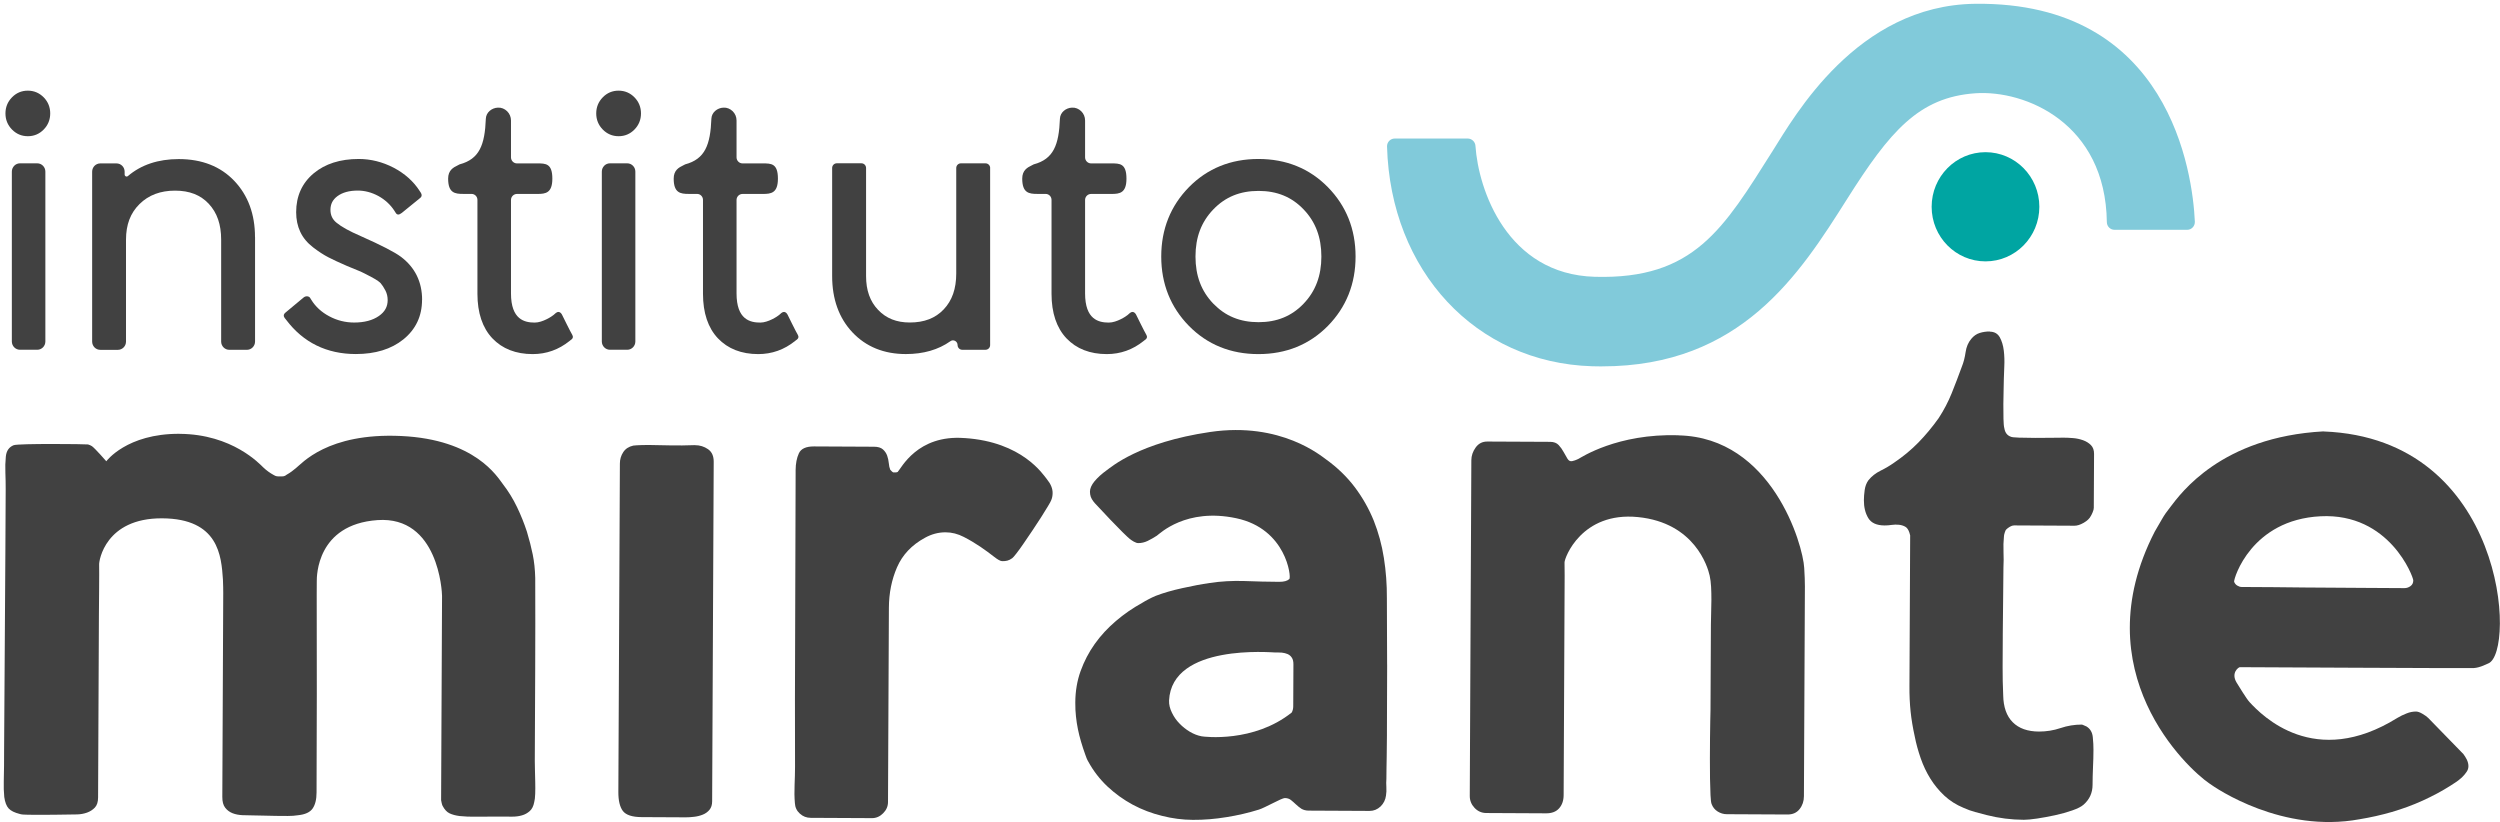 <svg width="149" height="49" viewBox="0 0 149 49" fill="none" xmlns="http://www.w3.org/2000/svg">
<g clip-path="url(#clip0_4361_9877)">
<path d="M2.993 6.76C2.993 7.131 2.864 7.454 2.606 7.718C2.348 7.984 2.029 8.118 1.659 8.118C1.29 8.118 0.971 7.982 0.713 7.718C0.454 7.451 0.325 7.131 0.325 6.76C0.325 6.39 0.454 6.069 0.713 5.803C0.971 5.537 1.29 5.403 1.659 5.403C2.029 5.403 2.345 5.539 2.606 5.803C2.864 6.067 2.993 6.39 2.993 6.76Z" fill="#414141"/>
<path d="M15.201 14.126V20.356C15.201 20.627 14.985 20.849 14.715 20.849H13.666C13.399 20.849 13.181 20.63 13.181 20.356V14.282C13.181 13.377 12.94 12.681 12.443 12.146C11.949 11.618 11.292 11.362 10.432 11.362C9.572 11.362 8.862 11.62 8.316 12.162C7.773 12.695 7.51 13.39 7.51 14.284V20.358C7.51 20.63 7.294 20.851 7.024 20.851H5.978C5.71 20.851 5.492 20.632 5.492 20.358V10.231C5.492 9.96 5.708 9.739 5.978 9.739H6.942C7.209 9.739 7.428 9.958 7.428 10.231V10.398C7.428 10.502 7.546 10.561 7.624 10.493C8.41 9.822 9.428 9.481 10.655 9.481C12.034 9.481 13.149 9.92 13.967 10.784C14.784 11.645 15.198 12.771 15.198 14.131" fill="#414141"/>
<path d="M25.154 17.868C25.154 18.839 24.78 19.631 24.038 20.23C23.319 20.81 22.366 21.101 21.21 21.101C19.475 21.101 18.076 20.417 17.058 19.065L17 18.992C17 18.992 16.804 18.807 17 18.642C17.196 18.477 17.916 17.877 18.089 17.735C18.263 17.592 18.439 17.687 18.47 17.735C18.499 17.782 18.553 17.868 18.553 17.868C18.802 18.274 19.163 18.608 19.622 18.85C20.085 19.099 20.586 19.223 21.109 19.223C21.715 19.223 22.212 19.092 22.586 18.83C22.936 18.586 23.105 18.279 23.105 17.888C23.105 17.678 23.06 17.493 22.974 17.321C22.876 17.132 22.778 16.983 22.689 16.881C22.642 16.829 22.51 16.707 22.132 16.509C21.82 16.344 21.604 16.235 21.495 16.186C21.374 16.136 21.101 16.021 20.668 15.845C20.198 15.641 19.829 15.47 19.566 15.332C19.292 15.192 18.987 14.993 18.664 14.745C18.317 14.479 18.058 14.167 17.895 13.817C17.733 13.474 17.651 13.079 17.651 12.647C17.651 11.692 18 10.913 18.693 10.333C19.372 9.764 20.276 9.475 21.381 9.475C22.098 9.475 22.798 9.651 23.459 9.994C24.121 10.342 24.642 10.807 25.007 11.374L25.052 11.444C25.052 11.444 25.227 11.647 25.052 11.791C24.876 11.936 24.127 12.55 23.949 12.688C23.771 12.826 23.664 12.812 23.586 12.688L23.508 12.564C23.27 12.198 22.949 11.902 22.553 11.683C22.156 11.469 21.744 11.358 21.323 11.358C20.815 11.358 20.406 11.471 20.107 11.694C19.826 11.904 19.695 12.168 19.695 12.507C19.695 12.826 19.815 13.081 20.063 13.279C20.352 13.519 20.833 13.783 21.492 14.068C22.731 14.618 23.517 15.023 23.898 15.307C24.733 15.937 25.158 16.8 25.158 17.87" fill="#414141"/>
<path d="M34.108 19.962C34.23 20.158 34.005 20.273 34.005 20.273L33.943 20.323C33.299 20.842 32.562 21.104 31.749 21.104C30.747 21.104 29.938 20.788 29.346 20.165C28.756 19.542 28.455 18.647 28.455 17.509V11.914C28.455 11.715 28.297 11.557 28.103 11.557H27.604C27.11 11.557 26.709 11.501 26.709 10.645C26.709 10.137 27.032 9.976 27.268 9.861C27.308 9.839 27.352 9.821 27.392 9.796C28.58 9.48 28.896 8.631 28.956 7.07C28.972 6.7 29.308 6.429 29.673 6.415C29.883 6.402 30.074 6.485 30.223 6.628C30.372 6.775 30.455 6.969 30.455 7.181V9.378C30.455 9.577 30.615 9.739 30.811 9.739H32.025C32.52 9.739 32.92 9.739 32.92 10.647C32.92 11.503 32.52 11.559 32.025 11.559H30.811C30.615 11.559 30.455 11.72 30.455 11.916V17.489C30.455 19.047 31.263 19.226 31.871 19.226C32.341 19.226 32.903 18.851 32.987 18.776C33.072 18.702 33.054 18.717 33.13 18.652C33.373 18.462 33.506 18.776 33.506 18.776C33.506 18.776 34.005 19.794 34.11 19.962" fill="#414141"/>
<path d="M37.867 10.227V20.354C37.867 20.625 37.651 20.846 37.381 20.846H36.355C36.087 20.846 35.869 20.625 35.869 20.354V10.227C35.869 9.956 36.085 9.734 36.355 9.734H37.381C37.649 9.734 37.867 9.956 37.867 10.227Z" fill="#414141"/>
<path d="M38.203 6.76C38.203 7.131 38.074 7.454 37.816 7.718C37.557 7.984 37.239 8.118 36.869 8.118C36.499 8.118 36.181 7.982 35.923 7.718C35.664 7.451 35.535 7.131 35.535 6.76C35.535 6.39 35.664 6.069 35.923 5.803C36.181 5.537 36.499 5.403 36.869 5.403C37.239 5.403 37.557 5.539 37.816 5.803C38.074 6.067 38.203 6.39 38.203 6.76Z" fill="#414141"/>
<path d="M59.012 10.015V20.567C59.012 20.72 58.89 20.847 58.736 20.847H57.348C57.197 20.847 57.072 20.722 57.072 20.567C57.072 20.345 56.825 20.205 56.647 20.334C55.927 20.844 55.039 21.102 53.99 21.102C52.685 21.102 51.613 20.666 50.807 19.81C50.003 18.957 49.596 17.828 49.596 16.455V10.012C49.596 9.859 49.718 9.732 49.872 9.732H51.342C51.493 9.732 51.618 9.857 51.618 10.012V16.455C51.618 17.302 51.852 17.963 52.335 18.469C52.816 18.975 53.433 19.221 54.224 19.221C55.083 19.221 55.747 18.966 56.246 18.439C56.747 17.911 56.992 17.209 56.992 16.299V10.015C56.992 9.861 57.114 9.735 57.268 9.735H58.738C58.89 9.735 59.014 9.859 59.014 10.015" fill="#414141"/>
<path d="M79.142 11.155C78.046 10.039 76.651 9.475 75.001 9.475C73.351 9.475 71.959 10.039 70.861 11.155C69.767 12.27 69.21 13.659 69.21 15.289C69.21 16.919 69.767 18.308 70.861 19.424C71.957 20.539 73.351 21.104 75.001 21.104C76.651 21.104 78.043 20.539 79.142 19.424C80.235 18.308 80.792 16.919 80.792 15.289C80.792 13.659 80.235 12.27 79.142 11.155ZM75.008 19.202C74.458 19.202 73.963 19.112 73.516 18.927C73.068 18.746 72.671 18.466 72.313 18.098C71.598 17.355 71.251 16.436 71.251 15.289C71.251 14.142 71.598 13.225 72.313 12.482C73.026 11.739 73.905 11.378 75.008 11.378C76.11 11.378 76.988 11.739 77.696 12.482C78.407 13.225 78.754 14.144 78.754 15.289C78.754 16.434 78.407 17.355 77.696 18.098C76.988 18.839 76.108 19.202 75.008 19.202Z" fill="#414141"/>
<path d="M2.704 10.227V20.354C2.704 20.625 2.488 20.846 2.218 20.846H1.192C0.924 20.846 0.706 20.625 0.706 20.354V10.227C0.706 9.956 0.924 9.734 1.192 9.734H2.218C2.486 9.734 2.704 9.956 2.704 10.227Z" fill="#414141"/>
<path d="M47.551 19.962C47.673 20.158 47.448 20.273 47.448 20.273L47.386 20.323C46.742 20.842 46.005 21.104 45.192 21.104C44.19 21.104 43.382 20.788 42.789 20.165C42.199 19.542 41.898 18.647 41.898 17.509V11.914C41.898 11.715 41.74 11.557 41.546 11.557H41.047C40.553 11.557 40.152 11.501 40.152 10.645C40.152 10.137 40.475 9.976 40.711 9.861C40.751 9.839 40.796 9.821 40.836 9.796C42.023 9.48 42.339 8.631 42.399 7.07C42.415 6.7 42.751 6.429 43.117 6.415C43.326 6.402 43.517 6.485 43.667 6.628C43.816 6.775 43.898 6.969 43.898 7.181V9.378C43.898 9.577 44.059 9.739 44.255 9.739H45.468C45.963 9.739 46.364 9.739 46.364 10.647C46.364 11.503 45.963 11.559 45.468 11.559H44.255C44.059 11.559 43.898 11.72 43.898 11.916V17.489C43.898 19.047 44.707 19.226 45.315 19.226C45.785 19.226 46.346 18.851 46.431 18.776C46.515 18.702 46.497 18.717 46.573 18.652C46.816 18.462 46.95 18.776 46.95 18.776C46.95 18.776 47.448 19.794 47.553 19.962" fill="#414141"/>
<path d="M68.324 19.962C68.447 20.158 68.222 20.273 68.222 20.273L68.159 20.323C67.516 20.842 66.778 21.104 65.966 21.104C64.963 21.104 64.155 20.788 63.562 20.165C62.972 19.542 62.671 18.647 62.671 17.509V11.914C62.671 11.715 62.513 11.557 62.319 11.557H61.821C61.326 11.557 60.925 11.501 60.925 10.645C60.925 10.137 61.248 9.976 61.484 9.861C61.524 9.839 61.569 9.821 61.609 9.796C62.796 9.48 63.112 8.631 63.172 7.07C63.188 6.7 63.524 6.429 63.89 6.415C64.099 6.402 64.291 6.485 64.44 6.628C64.589 6.775 64.671 6.969 64.671 7.181V9.378C64.671 9.577 64.832 9.739 65.028 9.739H66.242C66.736 9.739 67.137 9.739 67.137 10.647C67.137 11.503 66.736 11.559 66.242 11.559H65.028C64.832 11.559 64.671 11.72 64.671 11.916V17.489C64.671 19.047 65.48 19.226 66.088 19.226C66.558 19.226 67.119 18.851 67.204 18.776C67.288 18.702 67.271 18.717 67.346 18.652C67.589 18.462 67.723 18.776 67.723 18.776C67.723 18.776 68.222 19.794 68.326 19.962" fill="#414141"/>
<path d="M10.7 25.857C13.853 25.873 15.495 27.672 15.686 27.853C15.876 28.034 16.083 28.185 16.303 28.305C16.377 28.35 16.439 28.377 16.49 28.384C16.541 28.393 16.604 28.395 16.677 28.395C16.78 28.395 16.858 28.393 16.909 28.384C16.96 28.377 17.023 28.343 17.098 28.284C17.201 28.226 17.294 28.167 17.375 28.106C17.455 28.047 17.541 27.979 17.631 27.905C17.971 27.652 19.501 25.778 23.916 25.986C28.33 26.193 29.64 28.422 29.969 28.849C30.299 29.276 30.58 29.734 30.813 30.219C31.047 30.705 31.243 31.197 31.404 31.689C31.548 32.168 31.664 32.62 31.751 33.047C31.838 33.473 31.887 33.941 31.9 34.449C31.907 36.271 31.905 38.082 31.898 39.884C31.889 41.684 31.88 43.504 31.874 45.339C31.874 45.473 31.876 45.658 31.883 45.888C31.889 46.121 31.896 46.358 31.9 46.606C31.907 46.852 31.905 47.087 31.898 47.313C31.889 47.536 31.871 47.701 31.84 47.805C31.796 48.045 31.706 48.223 31.573 48.34C31.439 48.46 31.286 48.546 31.107 48.596C30.929 48.648 30.738 48.672 30.533 48.672C30.326 48.672 30.127 48.672 29.936 48.67H29.317C29.007 48.666 28.686 48.668 28.355 48.675C28.023 48.681 27.702 48.668 27.392 48.636C27.156 48.605 26.958 48.553 26.796 48.476C26.633 48.401 26.495 48.25 26.377 48.026C26.361 47.997 26.343 47.941 26.323 47.857C26.301 47.776 26.29 47.719 26.29 47.69L26.346 35.521C26.346 35.269 26.134 30.743 22.499 30.998C18.864 31.254 18.88 34.365 18.88 34.634C18.88 34.903 18.878 35.165 18.876 35.417C18.88 37.405 18.882 39.374 18.882 41.322C18.882 43.271 18.876 45.24 18.867 47.227C18.867 47.645 18.787 47.966 18.631 48.189C18.475 48.413 18.183 48.546 17.755 48.589C17.577 48.618 17.375 48.632 17.147 48.632C16.918 48.632 16.684 48.629 16.439 48.627C16.196 48.627 15.956 48.62 15.722 48.611C15.486 48.602 15.272 48.598 15.08 48.598C14.873 48.598 14.664 48.593 14.45 48.584C14.236 48.575 14.04 48.537 13.864 48.469C13.688 48.401 13.541 48.293 13.423 48.142C13.305 47.993 13.248 47.776 13.25 47.491L13.305 35.345C13.305 35.135 13.301 34.867 13.287 34.539C13.19 33.139 13.04 30.908 9.657 30.892C6.274 30.877 5.895 33.426 5.909 33.643C5.922 33.859 5.895 36.657 5.895 36.657L5.86 44.434L5.846 47.525C5.846 47.794 5.782 47.995 5.655 48.13C5.528 48.264 5.374 48.363 5.189 48.431C5.005 48.496 4.804 48.535 4.593 48.539C4.379 48.546 4.176 48.548 3.985 48.548C3.838 48.548 3.628 48.548 3.354 48.557C3.082 48.564 2.797 48.566 2.503 48.564C2.207 48.564 1.935 48.562 1.686 48.559C1.437 48.559 1.267 48.544 1.178 48.512C0.869 48.435 0.648 48.327 0.517 48.185C0.385 48.042 0.298 47.814 0.254 47.5C0.225 47.202 0.216 46.891 0.225 46.57C0.234 46.249 0.238 45.94 0.241 45.64L0.245 44.63C0.254 42.63 0.267 40.649 0.283 38.692C0.298 36.734 0.312 34.756 0.321 32.753L0.339 29.145C0.339 28.831 0.334 28.51 0.321 28.18C0.307 27.853 0.316 27.53 0.347 27.216C0.379 26.873 0.535 26.645 0.815 26.534C1.096 26.424 5.165 26.466 5.247 26.489C5.328 26.512 5.405 26.546 5.479 26.591C5.666 26.722 6.336 27.492 6.336 27.492C6.336 27.492 7.544 25.839 10.697 25.855" fill="#414141"/>
<path d="M41.415 26.532C41.709 26.532 41.972 26.613 42.199 26.772C42.426 26.93 42.54 27.18 42.537 27.523L42.444 47.758C42.444 47.968 42.39 48.135 42.288 48.261C42.183 48.388 42.052 48.485 41.889 48.551C41.727 48.616 41.553 48.661 41.368 48.681C41.183 48.704 41.018 48.713 40.871 48.713L38.241 48.7C37.68 48.697 37.31 48.575 37.125 48.336C36.943 48.097 36.851 47.715 36.854 47.191L36.945 27.627C36.945 27.375 37.014 27.146 37.148 26.945C37.281 26.744 37.479 26.616 37.747 26.557C37.849 26.544 38.034 26.532 38.299 26.525C38.564 26.519 38.845 26.521 39.139 26.53C39.433 26.539 39.72 26.544 40.001 26.546C40.281 26.546 40.502 26.548 40.664 26.548C40.782 26.548 40.907 26.546 41.041 26.539C41.174 26.532 41.299 26.53 41.417 26.53" fill="#414141"/>
<path d="M57.491 26.108C60.936 26.334 62.17 28.285 62.397 28.563C62.624 28.84 62.738 29.114 62.736 29.383C62.736 29.547 62.705 29.696 62.645 29.83C62.629 29.875 62.567 29.99 62.455 30.175C62.344 30.363 62.21 30.577 62.054 30.823C61.898 31.069 61.727 31.329 61.542 31.604C61.357 31.88 61.181 32.137 61.019 32.374C60.856 32.614 60.711 32.815 60.584 32.977C60.457 33.142 60.373 33.237 60.328 33.269C60.224 33.343 60.128 33.391 60.041 33.413C59.952 33.436 59.849 33.447 59.731 33.445C59.629 33.445 59.462 33.354 59.235 33.174C59.008 32.993 58.74 32.799 58.431 32.587C58.121 32.377 57.791 32.18 57.44 32C57.088 31.819 56.727 31.726 56.357 31.726C55.929 31.724 55.517 31.835 55.119 32.056C54.335 32.485 53.785 33.07 53.464 33.808C53.143 34.547 52.983 35.348 52.978 36.215L52.925 47.801C52.925 48.057 52.827 48.28 52.633 48.472C52.442 48.666 52.219 48.761 51.969 48.761L48.321 48.743C48.072 48.743 47.854 48.66 47.671 48.492C47.488 48.328 47.388 48.118 47.375 47.865C47.346 47.522 47.341 47.163 47.357 46.79C47.373 46.417 47.382 46.058 47.384 45.715L47.379 41.637C47.39 39.397 47.397 37.164 47.399 34.937C47.401 32.711 47.408 30.478 47.419 28.238V28.014C47.422 27.626 47.486 27.294 47.613 27.018C47.74 26.743 48.038 26.605 48.511 26.607L52.092 26.625C52.328 26.625 52.504 26.68 52.622 26.784C52.74 26.89 52.823 27.012 52.874 27.154C52.925 27.296 52.956 27.445 52.972 27.603C52.985 27.759 53.014 27.89 53.059 27.996C53.088 28.025 53.117 28.057 53.145 28.086C53.174 28.116 53.203 28.138 53.235 28.154H53.41C53.426 28.154 53.44 28.152 53.455 28.143C53.471 28.136 53.484 28.131 53.5 28.131C53.707 27.924 54.671 25.889 57.489 26.11" fill="#414141"/>
<path d="M82.672 39.606C82.672 38.299 82.665 36.971 82.658 35.643C82.663 34.839 82.603 34.04 82.48 33.257C82.358 32.471 82.153 31.73 81.874 31.026C81.587 30.323 81.213 29.657 80.745 29.036C80.275 28.415 79.705 27.864 79.035 27.381C78.783 27.214 76.364 25.121 72.124 25.746C67.883 26.372 66.242 27.83 65.95 28.034C65.658 28.244 65.424 28.458 65.235 28.682C65.052 28.905 64.961 29.115 64.961 29.305C64.961 29.413 64.979 29.515 65.01 29.612C65.048 29.709 65.097 29.79 65.153 29.867C65.166 29.899 65.284 30.027 65.498 30.251C65.712 30.475 65.936 30.718 66.186 30.983C66.435 31.245 66.674 31.488 66.901 31.714C67.132 31.938 67.271 32.073 67.333 32.118C67.389 32.164 67.471 32.222 67.571 32.279C67.678 32.337 67.765 32.369 67.841 32.369C68.03 32.369 68.219 32.326 68.402 32.238C68.585 32.15 68.767 32.042 68.945 31.929C69.121 31.809 70.685 30.251 73.678 30.886C76.672 31.518 76.968 34.399 76.847 34.508C76.727 34.623 76.527 34.679 76.231 34.677C75.551 34.672 74.865 34.657 74.159 34.629C73.46 34.607 72.774 34.643 72.095 34.747C71.609 34.815 71.068 34.921 70.469 35.052C69.87 35.183 69.346 35.334 68.888 35.51C68.743 35.573 68.598 35.636 68.458 35.713C68.313 35.79 68.186 35.858 68.066 35.935C67.504 36.244 66.986 36.605 66.507 37.012C66.026 37.425 65.602 37.877 65.248 38.378C64.894 38.875 64.614 39.414 64.404 39.995C64.195 40.575 64.09 41.205 64.088 41.876C64.088 42.176 64.097 42.449 64.128 42.706C64.153 42.962 64.195 43.21 64.244 43.461C64.293 43.702 64.355 43.953 64.429 44.201C64.498 44.445 64.589 44.712 64.689 44.994C64.72 45.071 64.745 45.134 64.765 45.199C64.79 45.258 64.821 45.328 64.865 45.398C65.17 45.956 65.553 46.448 66.003 46.873C66.46 47.302 66.963 47.663 67.509 47.959C68.061 48.255 68.647 48.476 69.255 48.625C69.865 48.781 70.475 48.86 71.093 48.864C71.761 48.869 72.422 48.812 73.095 48.702C73.763 48.596 74.406 48.447 75.03 48.252C75.119 48.227 75.237 48.171 75.389 48.101C75.547 48.024 75.705 47.95 75.868 47.866C76.032 47.785 76.177 47.715 76.309 47.652C76.442 47.595 76.529 47.564 76.574 47.564C76.718 47.564 76.843 47.604 76.939 47.681C77.032 47.758 77.133 47.841 77.233 47.938C77.34 48.04 77.447 48.124 77.565 48.203C77.685 48.273 77.83 48.313 78.006 48.313L81.625 48.331C81.877 48.331 82.09 48.243 82.28 48.067C82.462 47.889 82.572 47.672 82.605 47.417C82.632 47.257 82.638 47.085 82.627 46.913C82.616 46.742 82.616 46.575 82.629 46.41C82.629 45.976 82.641 45.547 82.647 45.12C82.656 44.698 82.658 44.265 82.661 43.838V43.589C82.667 42.262 82.674 40.934 82.674 39.62M77.077 42.095C77.077 42.241 77.043 42.363 76.988 42.465C74.725 44.274 71.774 43.915 71.611 43.883C71.373 43.838 71.146 43.748 70.914 43.612C70.689 43.477 70.482 43.316 70.3 43.124C70.117 42.939 69.968 42.727 69.85 42.483C69.732 42.246 69.665 41.998 69.676 41.749C69.841 38.346 75.801 38.888 76.01 38.888C76.141 38.888 76.275 38.888 76.4 38.897C76.52 38.911 76.638 38.938 76.738 38.981C76.839 39.026 76.928 39.096 76.99 39.193C77.059 39.29 77.09 39.43 77.088 39.608L77.077 42.097V42.095Z" fill="#414141"/>
<path d="M100.046 25.948C105.605 26.07 107.463 32.462 107.532 33.86C107.558 34.287 107.572 34.648 107.572 34.948L107.514 47.451C107.514 47.749 107.427 48.007 107.255 48.223C107.084 48.44 106.843 48.546 106.534 48.544L102.917 48.526C102.725 48.526 102.543 48.472 102.373 48.366C102.204 48.26 102.082 48.111 102.01 47.916C101.981 47.842 101.959 47.666 101.946 47.39C101.932 47.115 101.924 46.79 101.917 46.415C101.91 46.042 101.91 45.642 101.91 45.216C101.91 44.789 101.915 44.383 101.917 43.994C101.917 43.606 101.924 43.258 101.932 42.951C101.941 42.644 101.946 42.431 101.946 42.312L101.97 37.224C101.97 37.03 101.975 36.802 101.984 36.54C101.993 36.278 101.997 36.014 101.999 35.745C101.999 35.477 101.995 35.219 101.981 34.973C101.968 34.727 101.939 34.506 101.897 34.312C101.781 33.774 100.995 31.155 97.625 30.818C94.255 30.482 93.24 33.259 93.246 33.521C93.253 33.783 93.255 34.041 93.253 34.293L93.193 47.381C93.193 47.711 93.102 47.975 92.923 48.176C92.745 48.377 92.487 48.476 92.148 48.474L88.589 48.456C88.309 48.456 88.075 48.352 87.883 48.149C87.692 47.946 87.598 47.711 87.598 47.442L87.692 27.431C87.692 27.163 87.779 26.91 87.95 26.67C88.121 26.433 88.353 26.313 88.649 26.316L92.389 26.334C92.609 26.334 92.779 26.399 92.897 26.526C93.015 26.654 93.113 26.792 93.193 26.941C93.273 27.09 93.351 27.226 93.424 27.345C93.498 27.465 93.594 27.51 93.712 27.481C93.801 27.467 93.921 27.422 94.077 27.348C94.233 27.273 96.378 25.828 100.048 25.941" fill="#414141"/>
<path d="M118.585 19.767C118.864 19.767 119.064 19.882 119.189 20.106C119.311 20.329 119.391 20.596 119.427 20.903C119.463 21.21 119.472 21.519 119.456 21.833C119.44 22.147 119.432 22.393 119.429 22.572C119.429 22.707 119.425 22.915 119.416 23.199C119.407 23.484 119.403 23.777 119.4 24.085C119.4 24.392 119.4 24.683 119.407 24.958C119.414 25.236 119.429 25.426 119.46 25.53C119.503 25.785 119.628 25.95 119.835 26.024C119.879 26.054 120.044 26.074 120.331 26.083C120.619 26.092 120.939 26.096 121.293 26.099C121.648 26.099 121.986 26.099 122.311 26.092C122.634 26.085 122.864 26.083 122.997 26.085C123.16 26.085 123.342 26.094 123.55 26.11C123.757 26.126 123.955 26.169 124.147 26.236C124.338 26.304 124.496 26.404 124.621 26.53C124.746 26.659 124.808 26.833 124.806 27.058L124.79 30.263C124.79 30.337 124.768 30.427 124.723 30.531C124.679 30.635 124.641 30.71 124.612 30.755C124.539 30.904 124.398 31.037 124.191 31.157C123.984 31.276 123.799 31.335 123.636 31.333L120.035 31.315C119.962 31.315 119.879 31.34 119.792 31.392C119.703 31.444 119.63 31.5 119.57 31.559C119.538 31.588 119.509 31.651 119.481 31.748C119.449 31.846 119.436 31.916 119.436 31.961C119.405 32.259 119.396 32.57 119.409 32.891C119.423 33.212 119.42 33.523 119.405 33.821C119.403 34.494 119.394 35.201 119.385 35.851C119.374 36.502 119.367 37.163 119.365 37.834V38.012C119.36 38.581 119.358 39.153 119.356 39.726C119.354 40.302 119.365 40.873 119.391 41.44C119.403 42.142 119.592 42.678 119.959 43.045C120.325 43.414 120.848 43.599 121.525 43.601C121.966 43.601 122.394 43.533 122.808 43.393C123.22 43.253 123.641 43.185 124.069 43.185C124.098 43.185 124.142 43.201 124.202 43.231C124.26 43.26 124.311 43.283 124.356 43.298C124.576 43.434 124.701 43.644 124.73 43.928C124.759 44.213 124.772 44.466 124.77 44.692C124.77 45.035 124.759 45.378 124.743 45.721C124.728 46.065 124.719 46.417 124.717 46.774C124.717 47.252 124.536 47.648 124.18 47.959C124.046 48.079 123.821 48.192 123.505 48.302C123.187 48.413 122.844 48.508 122.476 48.589C122.106 48.668 121.755 48.734 121.414 48.785C121.075 48.835 120.81 48.86 120.619 48.86C119.868 48.855 119.131 48.763 118.414 48.58C118.18 48.519 117.948 48.458 117.721 48.397C117.494 48.336 117.262 48.253 117.028 48.147C116.59 47.966 116.209 47.724 115.886 47.424C115.565 47.124 115.287 46.787 115.053 46.412C114.819 46.038 114.627 45.633 114.476 45.2C114.325 44.766 114.204 44.333 114.12 43.899C114.004 43.375 113.921 42.878 113.872 42.409C113.823 41.939 113.799 41.433 113.803 40.896L113.846 31.907C113.846 31.893 113.839 31.866 113.823 31.828C113.808 31.791 113.801 31.764 113.801 31.748C113.743 31.57 113.659 31.448 113.549 31.389C113.438 31.328 113.313 31.29 113.173 31.276C113.033 31.261 112.89 31.263 112.741 31.285C112.594 31.308 112.454 31.317 112.32 31.317C111.848 31.315 111.525 31.168 111.349 30.877C111.173 30.585 111.086 30.229 111.088 29.811C111.088 29.633 111.104 29.429 111.135 29.206C111.166 28.982 111.24 28.788 111.358 28.623C111.549 28.386 111.79 28.197 112.08 28.054C112.367 27.914 112.636 27.754 112.888 27.576C113.434 27.205 113.917 26.803 114.338 26.372C114.759 25.941 115.162 25.457 115.545 24.92C115.855 24.444 116.115 23.949 116.322 23.434C116.529 22.919 116.73 22.393 116.924 21.858C117.028 21.605 117.102 21.318 117.149 20.995C117.195 20.675 117.307 20.411 117.483 20.201C117.63 20.022 117.799 19.903 117.991 19.844C118.182 19.785 118.38 19.756 118.585 19.756" fill="#414141"/>
<path d="M138.483 25.71C132.376 26.044 129.973 29.409 129.354 30.217C129.165 30.452 128.993 30.694 128.853 30.942C128.712 31.183 128.568 31.432 128.421 31.687C124.127 40.046 130.394 45.82 131.663 46.683C132.102 47.01 136.044 49.677 140.637 48.826C141.281 48.72 141.922 48.577 142.552 48.395C143.189 48.207 143.8 47.986 144.394 47.715C144.98 47.448 145.537 47.153 146.053 46.823C146.143 46.766 146.249 46.696 146.376 46.613C146.503 46.529 146.617 46.434 146.731 46.333C146.844 46.224 146.933 46.116 147.009 46.003C147.085 45.895 147.118 45.78 147.118 45.66C147.118 45.538 147.087 45.412 147.025 45.276C146.955 45.143 146.886 45.028 146.813 44.937L144.726 42.794C144.65 42.718 144.539 42.634 144.381 42.544C144.229 42.453 144.098 42.408 143.998 42.408C143.802 42.408 143.619 42.444 143.43 42.521C143.247 42.591 143.065 42.679 142.882 42.788C137.951 45.859 134.817 42.654 134.073 41.846C133.877 41.634 133.412 40.855 133.305 40.688C132.942 40.092 133.43 39.762 133.492 39.764C133.492 39.764 147.051 39.834 147.423 39.818C147.626 39.805 147.82 39.744 147.944 39.694C148.033 39.658 148.187 39.586 148.301 39.541C149.947 38.897 149.376 26.13 138.488 25.715M143.666 34.932C143.552 35.015 143.432 35.052 143.301 35.052L141.178 35.04C139.913 35.033 138.648 35.029 137.401 35.015C136.149 34.997 134.877 34.991 133.599 34.984C133.51 34.984 133.423 34.95 133.329 34.894C133.24 34.835 133.185 34.758 133.153 34.67C133.129 34.471 134.178 30.978 138.303 30.77C142.428 30.56 143.833 34.39 143.831 34.589C143.831 34.735 143.779 34.851 143.666 34.932Z" fill="#414141"/>
<path d="M95.469 21.838C95.28 21.838 95.088 21.836 94.894 21.829C87.952 21.621 82.874 16.143 82.667 8.73C82.66 8.47 82.87 8.256 83.128 8.256H87.471C87.714 8.256 87.921 8.445 87.937 8.691C88.11 11.309 89.823 16.349 95.048 16.497C100.977 16.665 102.725 13.623 105.656 8.985C106.935 6.966 110.661 0.307 117.728 0.226C129.318 0.093 130.683 10.324 130.813 13.21C130.824 13.476 130.617 13.697 130.354 13.697H126.026C125.777 13.697 125.57 13.494 125.568 13.241C125.494 7.337 120.708 5.354 117.73 5.559C114.354 5.794 112.63 7.838 110.086 11.862C107.269 16.317 103.779 21.836 95.469 21.836" fill="#81CADA"/>
<path d="M121.545 12.324C121.545 14.122 120.109 15.578 118.336 15.578C116.563 15.578 115.126 14.122 115.126 12.324C115.126 10.527 116.563 9.07 118.336 9.07C120.109 9.07 121.545 10.527 121.545 12.324Z" fill="#00A5A2"/>
</g>
<defs>
<clipPath id="clip0_4361_9877">
<rect width="149" height="49" fill="white"/>
</clipPath>
</defs>
</svg>
